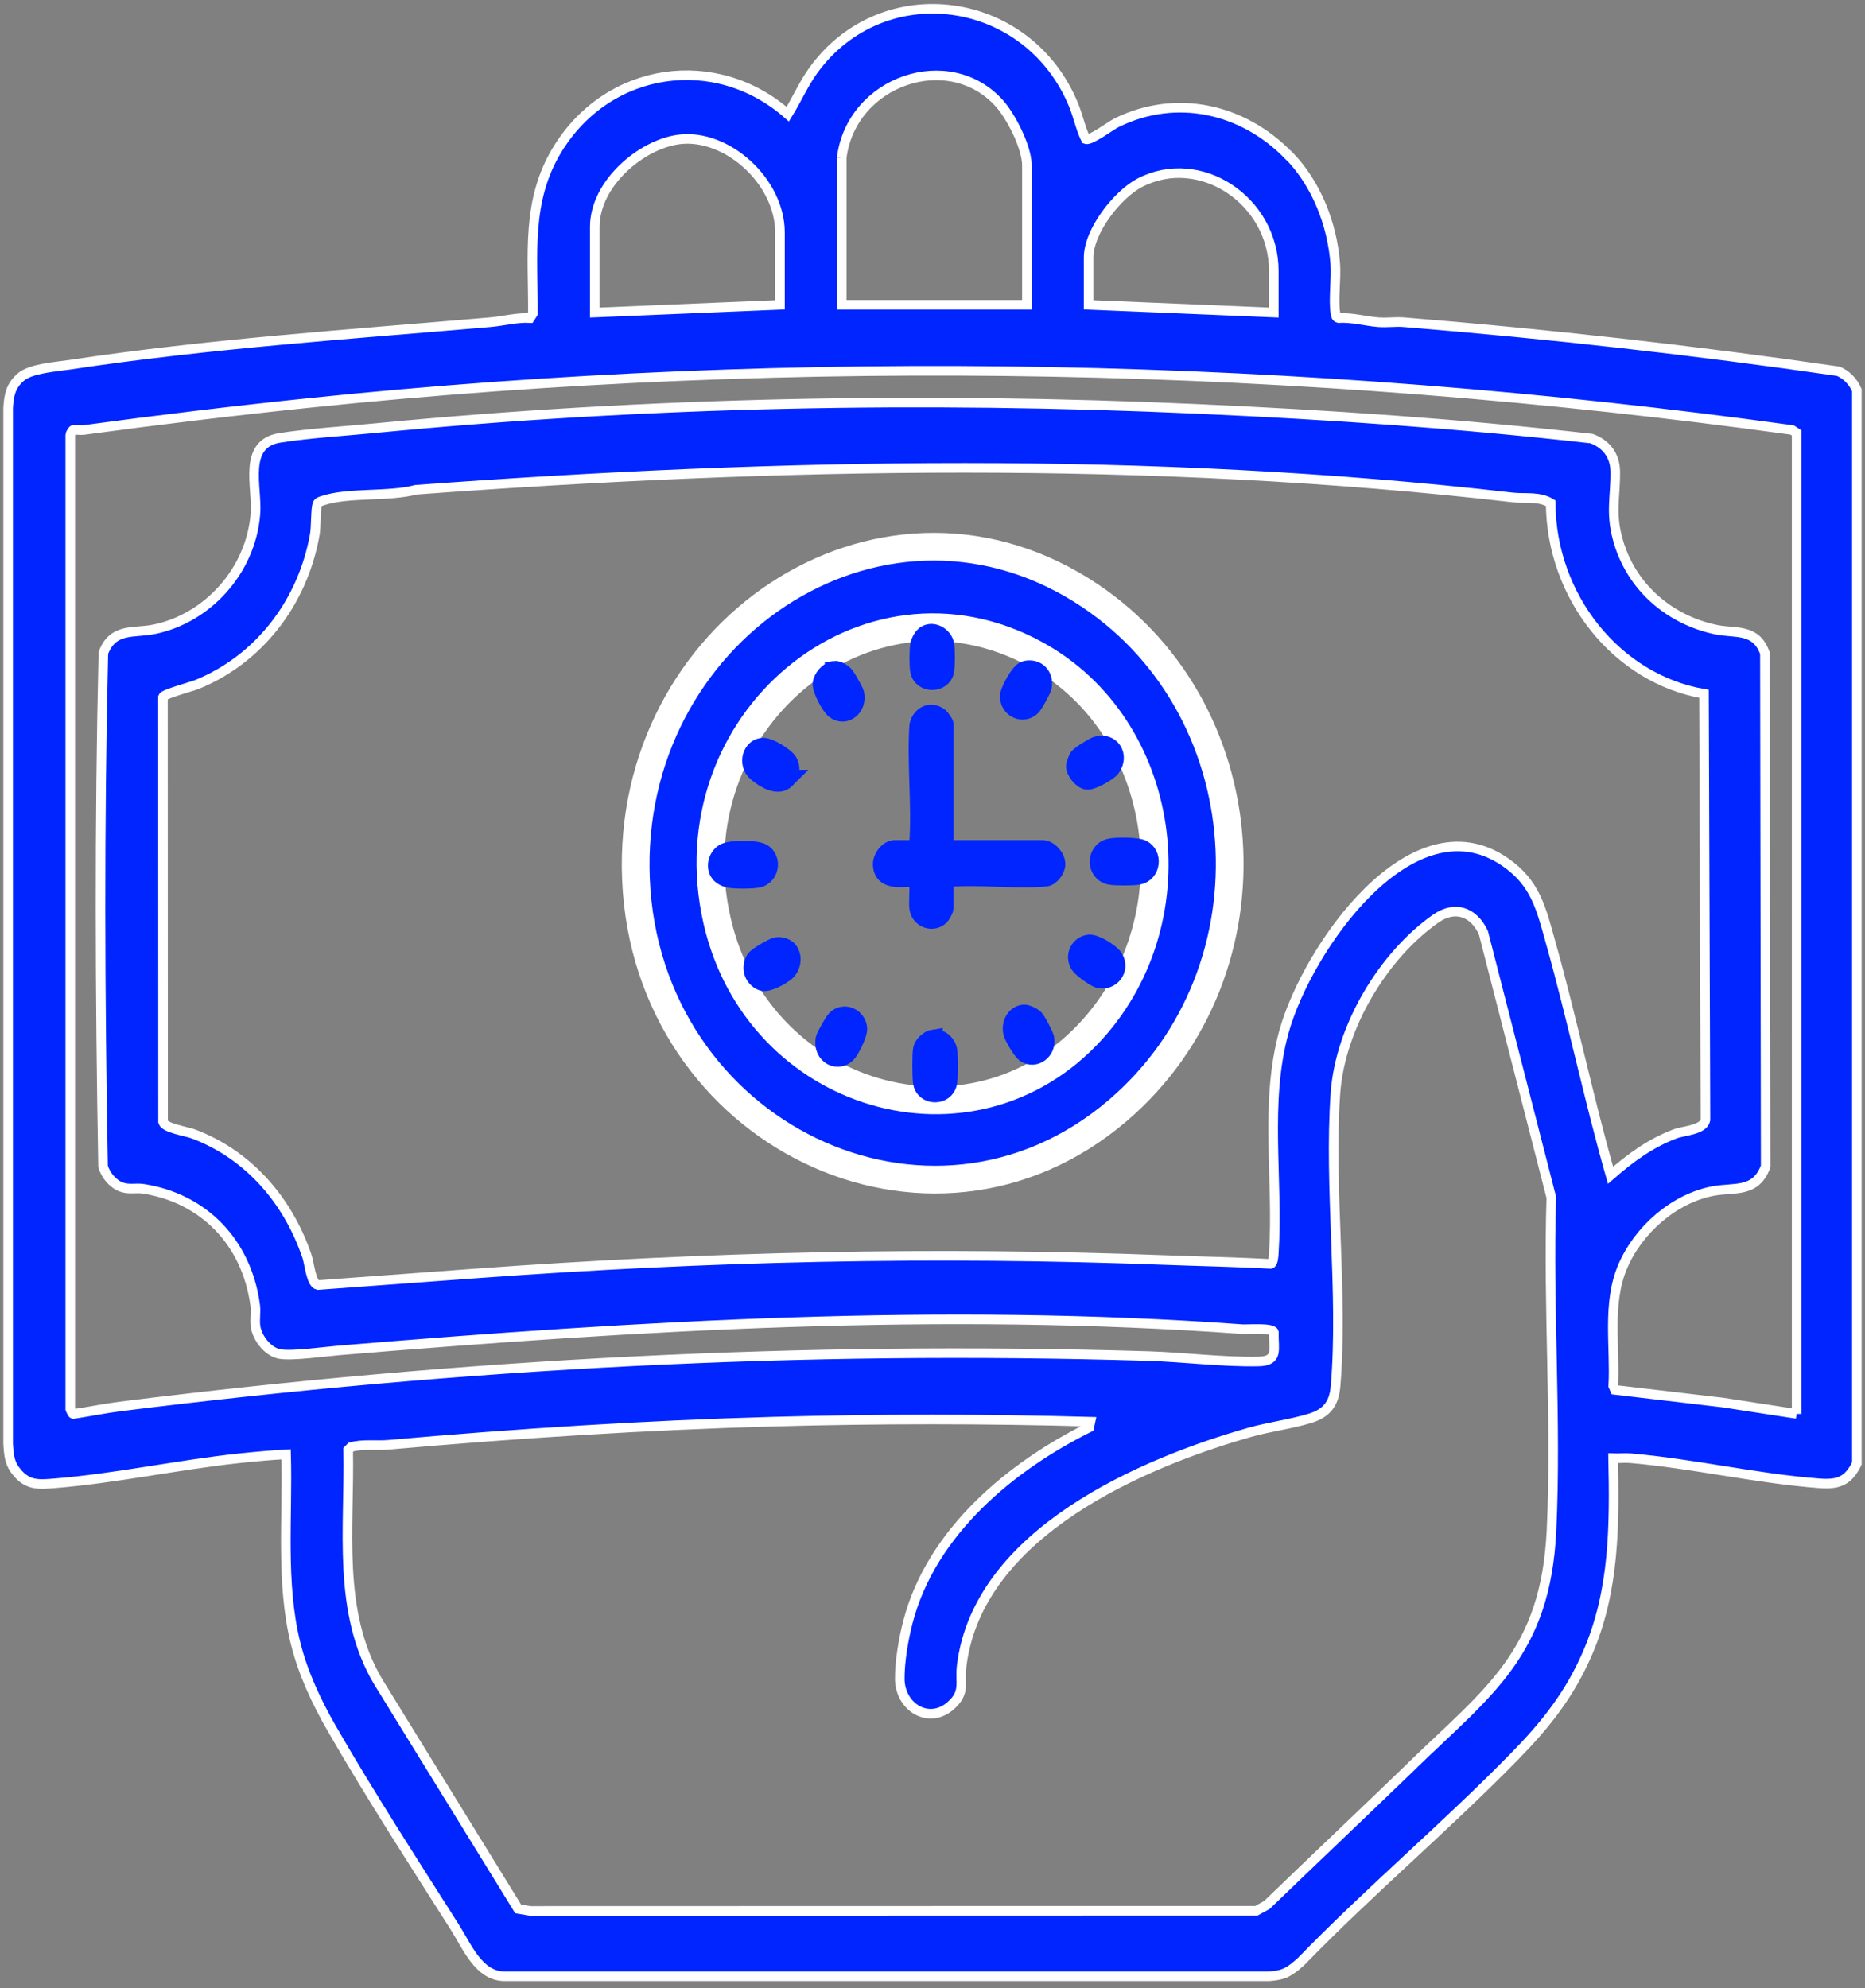 <?xml version="1.0" encoding="UTF-8"?> <svg xmlns="http://www.w3.org/2000/svg" width="212" height="226" viewBox="0 0 212 226" fill="none"><rect x="0" y="0" width="212" height="226" fill="#808080" stroke="none"/><path d="M146.537 17.707C149.614 20.884 151.43 25.431 151.781 29.978C151.912 31.686 151.54 34.128 151.809 35.642C151.85 35.894 151.878 36.081 152.146 36.16C153.674 36.074 155.16 36.499 156.661 36.629C157.61 36.708 158.594 36.557 159.544 36.629C176.067 37.969 192.549 39.821 208.969 42.206C209.898 42.595 210.655 43.388 211.075 44.346V166.365C210.07 168.433 208.893 168.779 206.788 168.62C199.699 168.087 192.446 166.372 185.33 165.767C184.683 165.709 184.023 165.796 183.369 165.767C183.527 173.405 183.534 180.747 180.513 187.802C178.448 192.629 175.682 196.074 172.124 199.705C164.286 207.711 155.697 214.945 147.872 223.008C146.579 224.154 146.007 224.536 144.266 224.658H57.37C54.424 224.658 53.11 221.3 51.699 219.074C47.054 211.76 42.016 203.978 37.708 196.484C35.988 193.494 34.453 190.23 33.607 186.829C31.886 179.926 32.726 172.418 32.52 165.327C30.771 165.421 29.003 165.587 27.255 165.767C20.332 166.502 13.065 168.073 6.21 168.62C4.428 168.764 3.21 168.88 1.964 167.417C1.076 166.372 1.015 165.515 0.925 164.139V46.356C1.021 44.857 1.235 43.841 2.377 42.861C3.519 41.882 6.348 41.701 7.876 41.471C23.759 39.071 39.759 38.005 55.725 36.629C57.225 36.499 58.712 36.081 60.239 36.16L60.577 35.642C60.618 28.94 59.778 22.823 63.384 16.95C69.206 7.482 81.415 5.818 89.549 12.98C90.568 11.344 91.338 9.536 92.474 7.972C100.415 -2.937 116.946 -0.631 122.066 12.007C122.575 13.268 122.83 14.616 123.428 15.826C123.972 16.021 126.25 14.284 126.972 13.931C133.71 10.638 141.287 12.31 146.51 17.707H146.537ZM95.681 17.909V34.654H116.732V18.788C116.732 16.763 114.943 13.261 113.629 11.784C107.917 5.364 96.796 9.161 95.681 17.916V17.909ZM88.661 34.654V26.447C88.661 20.589 82.612 15.185 77.224 15.848C72.902 16.381 67.61 20.87 67.61 25.791V35.533L88.661 34.654ZM144.796 35.533V30.828C144.796 22.758 136.387 17.217 129.546 20.784C127.055 22.088 123.745 26.238 123.745 29.293V34.654L144.796 35.533ZM204.228 160.737V49.21L203.711 48.878C147.866 41.168 91.139 40.001 35.114 45.809C26.574 46.695 18.047 47.725 9.527 48.878C9.135 48.929 8.722 48.842 8.33 48.871C8.192 48.914 7.986 49.368 7.986 49.426V160.183C7.986 160.183 8.206 160.723 8.323 160.745C10.098 160.478 11.908 160.103 13.684 159.88C52.635 155.016 91.139 152.97 130.468 154.152C134.611 154.274 138.899 154.851 143.048 154.771C145.388 154.728 144.741 153.381 144.81 151.464C144.686 150.887 141.81 151.14 141.19 151.096C107.036 148.611 72.668 150.679 38.624 153.503C36.944 153.64 33.256 154.166 31.831 153.928C30.482 153.705 29.237 152.141 29.044 150.751C28.941 149.994 29.113 149.158 29.01 148.38C28.039 141.131 23.057 136.195 16.313 135.143C15.453 135.006 14.709 135.259 13.815 134.949C12.865 134.617 11.991 133.594 11.716 132.578C11.365 113.173 11.289 93.61 11.75 74.22C12.844 71.338 15.177 72.008 17.483 71.547C23.484 70.344 28.514 64.99 29.037 58.411C29.278 55.378 27.523 50.442 31.831 49.772C35.203 49.246 39.284 49.001 42.76 48.662C73.666 45.672 104.978 45.088 136.022 46.479C151.038 47.149 165.951 48.158 180.912 49.858C182.515 50.442 183.582 51.71 183.61 53.576C183.651 56.408 183.059 58.152 183.857 61.178C185.33 66.762 189.845 70.502 195.095 71.583C197.291 72.037 199.603 71.388 200.622 74.256L200.711 132.585C199.569 135.669 197.181 134.927 194.696 135.403C190.354 136.231 186.239 139.755 184.442 144.006C182.66 148.214 183.623 153.056 183.383 157.553L183.582 157.999L195.846 159.44L204.228 160.73V160.737ZM193.698 78.875C183.789 77.167 176.342 67.858 176.267 57.193C174.945 56.386 173.315 56.703 171.931 56.545C130.737 51.796 88.572 52.625 47.288 55.673C44.198 56.502 39.608 55.932 36.69 56.912C36.449 56.992 36.16 57.042 36.064 57.345C35.864 58 35.94 59.881 35.781 60.767C34.398 68.593 29.347 74.998 22.355 77.823C21.763 78.061 18.639 78.889 18.522 79.235L18.536 127.541C18.735 128.255 21.178 128.601 21.997 128.91C28.163 131.238 32.685 136.332 34.894 142.81C35.183 143.653 35.355 145.93 36.139 146.081L54.094 144.763C80.52 142.832 105.997 142.234 132.505 143.242C136.49 143.394 140.468 143.459 144.445 143.682C144.734 143.61 144.783 142.745 144.796 142.479C145.34 134.127 143.695 125.365 145.966 117.23C148.595 107.827 160.487 90.721 171.057 97.97C174.588 100.391 175.186 103.302 176.308 107.287C178.744 115.991 180.595 124.904 183.073 133.601C185.344 131.627 187.608 129.955 190.402 128.903C191.379 128.529 193.63 128.471 193.864 127.318L193.698 78.882V78.875ZM160.563 200.664C169.316 192.197 175.702 187.881 176.363 173.974C176.955 161.552 175.943 148.611 176.343 136.13L168.621 106.018C167.486 103.619 165.38 102.913 163.212 104.426C157.294 108.562 152.339 116.697 151.802 124.284C151.045 134.97 152.71 146.982 151.816 157.574C151.637 159.678 150.722 160.68 148.877 161.242C146.764 161.89 144.28 162.2 142.105 162.813C129.98 166.257 111.206 174.198 109.321 189.329C109.08 191.275 109.809 192.37 108.061 193.905C105.584 196.074 102.301 194.092 102.28 190.835C102.267 188.875 102.714 186.281 103.209 184.379C105.886 174.068 115.039 166.624 123.807 162.272L123.951 161.617C111.984 161.278 99.906 161.278 87.932 161.609C73.335 162.013 58.753 162.95 44.191 164.239C42.767 164.369 41.307 164.117 39.897 164.499L39.58 164.823C39.759 173.744 38.279 183.212 42.973 191.152L58.898 216.999L60.281 217.229L142.821 217.208L144.012 216.552C149.51 211.241 155.071 205.989 160.563 200.678V200.664Z" fill="#0025FF" stroke="white" stroke-width="1.09" stroke-miterlimit="10"></path><path d="M127.055 126.245C105.694 144.518 73.494 128.911 72.29 99.93C71.127 71.857 99.728 52.64 122.899 67.065C143.482 79.884 145.698 110.306 127.055 126.245ZM124.13 117.079C135.823 104.174 132.74 82.593 117.73 74.379C98.372 63.787 76.398 82.161 81.504 104.635C86.102 124.868 110.511 132.11 124.13 117.079Z" fill="#0025FF" stroke="white" stroke-width="3.15" stroke-miterlimit="10"></path><path d="M107.331 99.901V103.302C107.331 103.381 107.028 103.943 106.946 104.044C106.175 104.966 104.64 104.527 104.427 103.273C104.31 102.596 104.558 100.283 104.303 99.944C103.828 99.31 100.401 100.729 100.277 98.323C100.236 97.516 100.972 96.55 101.736 96.55H104.289C104.337 96.341 104.385 96.147 104.406 95.923C104.73 91.593 104.131 86.837 104.427 82.463C104.716 81.238 105.906 80.734 106.849 81.57C106.966 81.678 107.338 82.226 107.338 82.319V96.377L107.503 96.55H118.479C119.23 96.55 120.035 97.444 120.049 98.236C120.062 98.806 119.429 99.67 118.865 99.728C115.307 100.045 111.46 99.476 107.937 99.771C107.73 99.785 107.544 99.836 107.345 99.894L107.331 99.901Z" fill="#0025FF" stroke="#0025FF" stroke-width="2.1" stroke-miterlimit="10"></path><path d="M82.053 99.504C81.117 98.827 81.489 97.148 82.638 96.817C83.471 96.579 85.487 96.579 86.32 96.817C87.868 97.263 87.669 99.591 86.1 99.872C85.363 100.002 83.808 99.994 83.044 99.901C82.7 99.858 82.335 99.713 82.053 99.504Z" fill="#0025FF" stroke="#0025FF" stroke-width="2.1" stroke-miterlimit="10"></path><path d="M125.361 96.824C125.643 96.507 126.063 96.37 126.462 96.327C127.212 96.248 129.208 96.226 129.806 96.507C131.107 97.12 130.907 99.231 129.414 99.519C128.802 99.642 126.778 99.642 126.166 99.519C124.955 99.281 124.514 97.768 125.361 96.824Z" fill="#0025FF" stroke="#0025FF" stroke-width="2.1" stroke-miterlimit="10"></path><path d="M106.112 118.087C106.904 117.972 107.675 118.678 107.771 119.5C107.854 120.242 107.874 122.418 107.743 123.095C107.441 124.681 105.039 124.645 104.832 123.009C104.743 122.317 104.729 119.918 104.839 119.276C104.929 118.758 105.631 118.152 106.112 118.08V118.087Z" fill="#0025FF" stroke="#0025FF" stroke-width="2.1" stroke-miterlimit="10"></path><path d="M105.08 72.275C105.905 71.54 107.275 72.275 107.426 73.341C107.523 74.004 107.53 75.647 107.406 76.281C107.124 77.744 104.839 77.78 104.522 76.281C104.398 75.698 104.419 74.004 104.508 73.341C104.55 73.024 104.853 72.469 105.073 72.275H105.08Z" fill="#0025FF" stroke="#0025FF" stroke-width="2.1" stroke-miterlimit="10"></path><path d="M96.423 119.565C95.425 120.949 93.395 120.012 93.773 118.081C93.828 117.793 94.778 116.143 94.991 115.919C95.907 114.954 97.441 115.645 97.524 116.928C97.558 117.519 96.781 119.075 96.423 119.565Z" fill="#0025FF" stroke="#0025FF" stroke-width="2.1" stroke-miterlimit="10"></path><path d="M94.805 76.18C95.218 76.122 95.824 76.511 96.085 76.85C96.258 77.066 97.118 78.587 97.173 78.81C97.558 80.352 96.079 81.598 94.888 80.662C94.386 80.265 93.381 78.399 93.429 77.736C93.477 77.073 94.193 76.273 94.805 76.187V76.18Z" fill="#0025FF" stroke="#0025FF" stroke-width="2.1" stroke-miterlimit="10"></path><path d="M89.369 88.566C88.426 89.518 86.898 88.516 86.059 87.832C84.861 86.852 85.46 84.87 86.829 84.928C87.49 84.956 89.245 86.016 89.596 86.606C89.968 87.241 89.871 88.055 89.362 88.566H89.369Z" fill="#0025FF" stroke="#0025FF" stroke-width="2.1" stroke-miterlimit="10"></path><path d="M126.297 87.291C125.953 87.76 124.116 88.783 123.586 88.718C122.98 88.653 122.216 87.68 122.23 87.046C122.23 86.938 122.491 86.254 122.56 86.138C122.739 85.85 124.301 84.885 124.639 84.776C126.249 84.258 127.329 85.893 126.297 87.291Z" fill="#0025FF" stroke="#0025FF" stroke-width="2.1" stroke-miterlimit="10"></path><path d="M89.582 108.007C90.229 108.721 89.988 109.982 89.265 110.537C88.722 110.954 87.242 111.819 86.609 111.567C85.632 111.171 85.26 110.011 85.831 109.081C86.052 108.721 87.82 107.69 88.254 107.604C88.687 107.517 89.286 107.676 89.582 108.007Z" fill="#0025FF" stroke="#0025FF" stroke-width="2.1" stroke-miterlimit="10"></path><path d="M116.422 115.256C116.718 115.242 117.378 115.566 117.605 115.796C117.867 116.07 118.686 117.627 118.775 118.008C119.092 119.385 117.626 120.53 116.511 119.716C116.16 119.464 115.197 117.843 115.094 117.418C114.853 116.43 115.396 115.314 116.415 115.256H116.422Z" fill="#0025FF" stroke="#0025FF" stroke-width="2.1" stroke-miterlimit="10"></path><path d="M123.826 107.301C124.507 107.243 126.242 108.309 126.613 108.9C127.425 110.19 126.235 111.61 124.914 111.278C124.507 111.177 122.959 110.075 122.718 109.686C122.064 108.648 122.718 107.387 123.826 107.301Z" fill="#0025FF" stroke="#0025FF" stroke-width="2.1" stroke-miterlimit="10"></path><path d="M116.539 76.187C117.736 75.863 118.741 76.749 118.514 78.053C118.459 78.363 117.564 79.999 117.33 80.251C116.346 81.346 114.653 80.525 114.722 79.112C114.756 78.478 115.926 76.353 116.532 76.187H116.539Z" fill="#0025FF" stroke="#0025FF" stroke-width="2.1" stroke-miterlimit="10"></path></svg> 